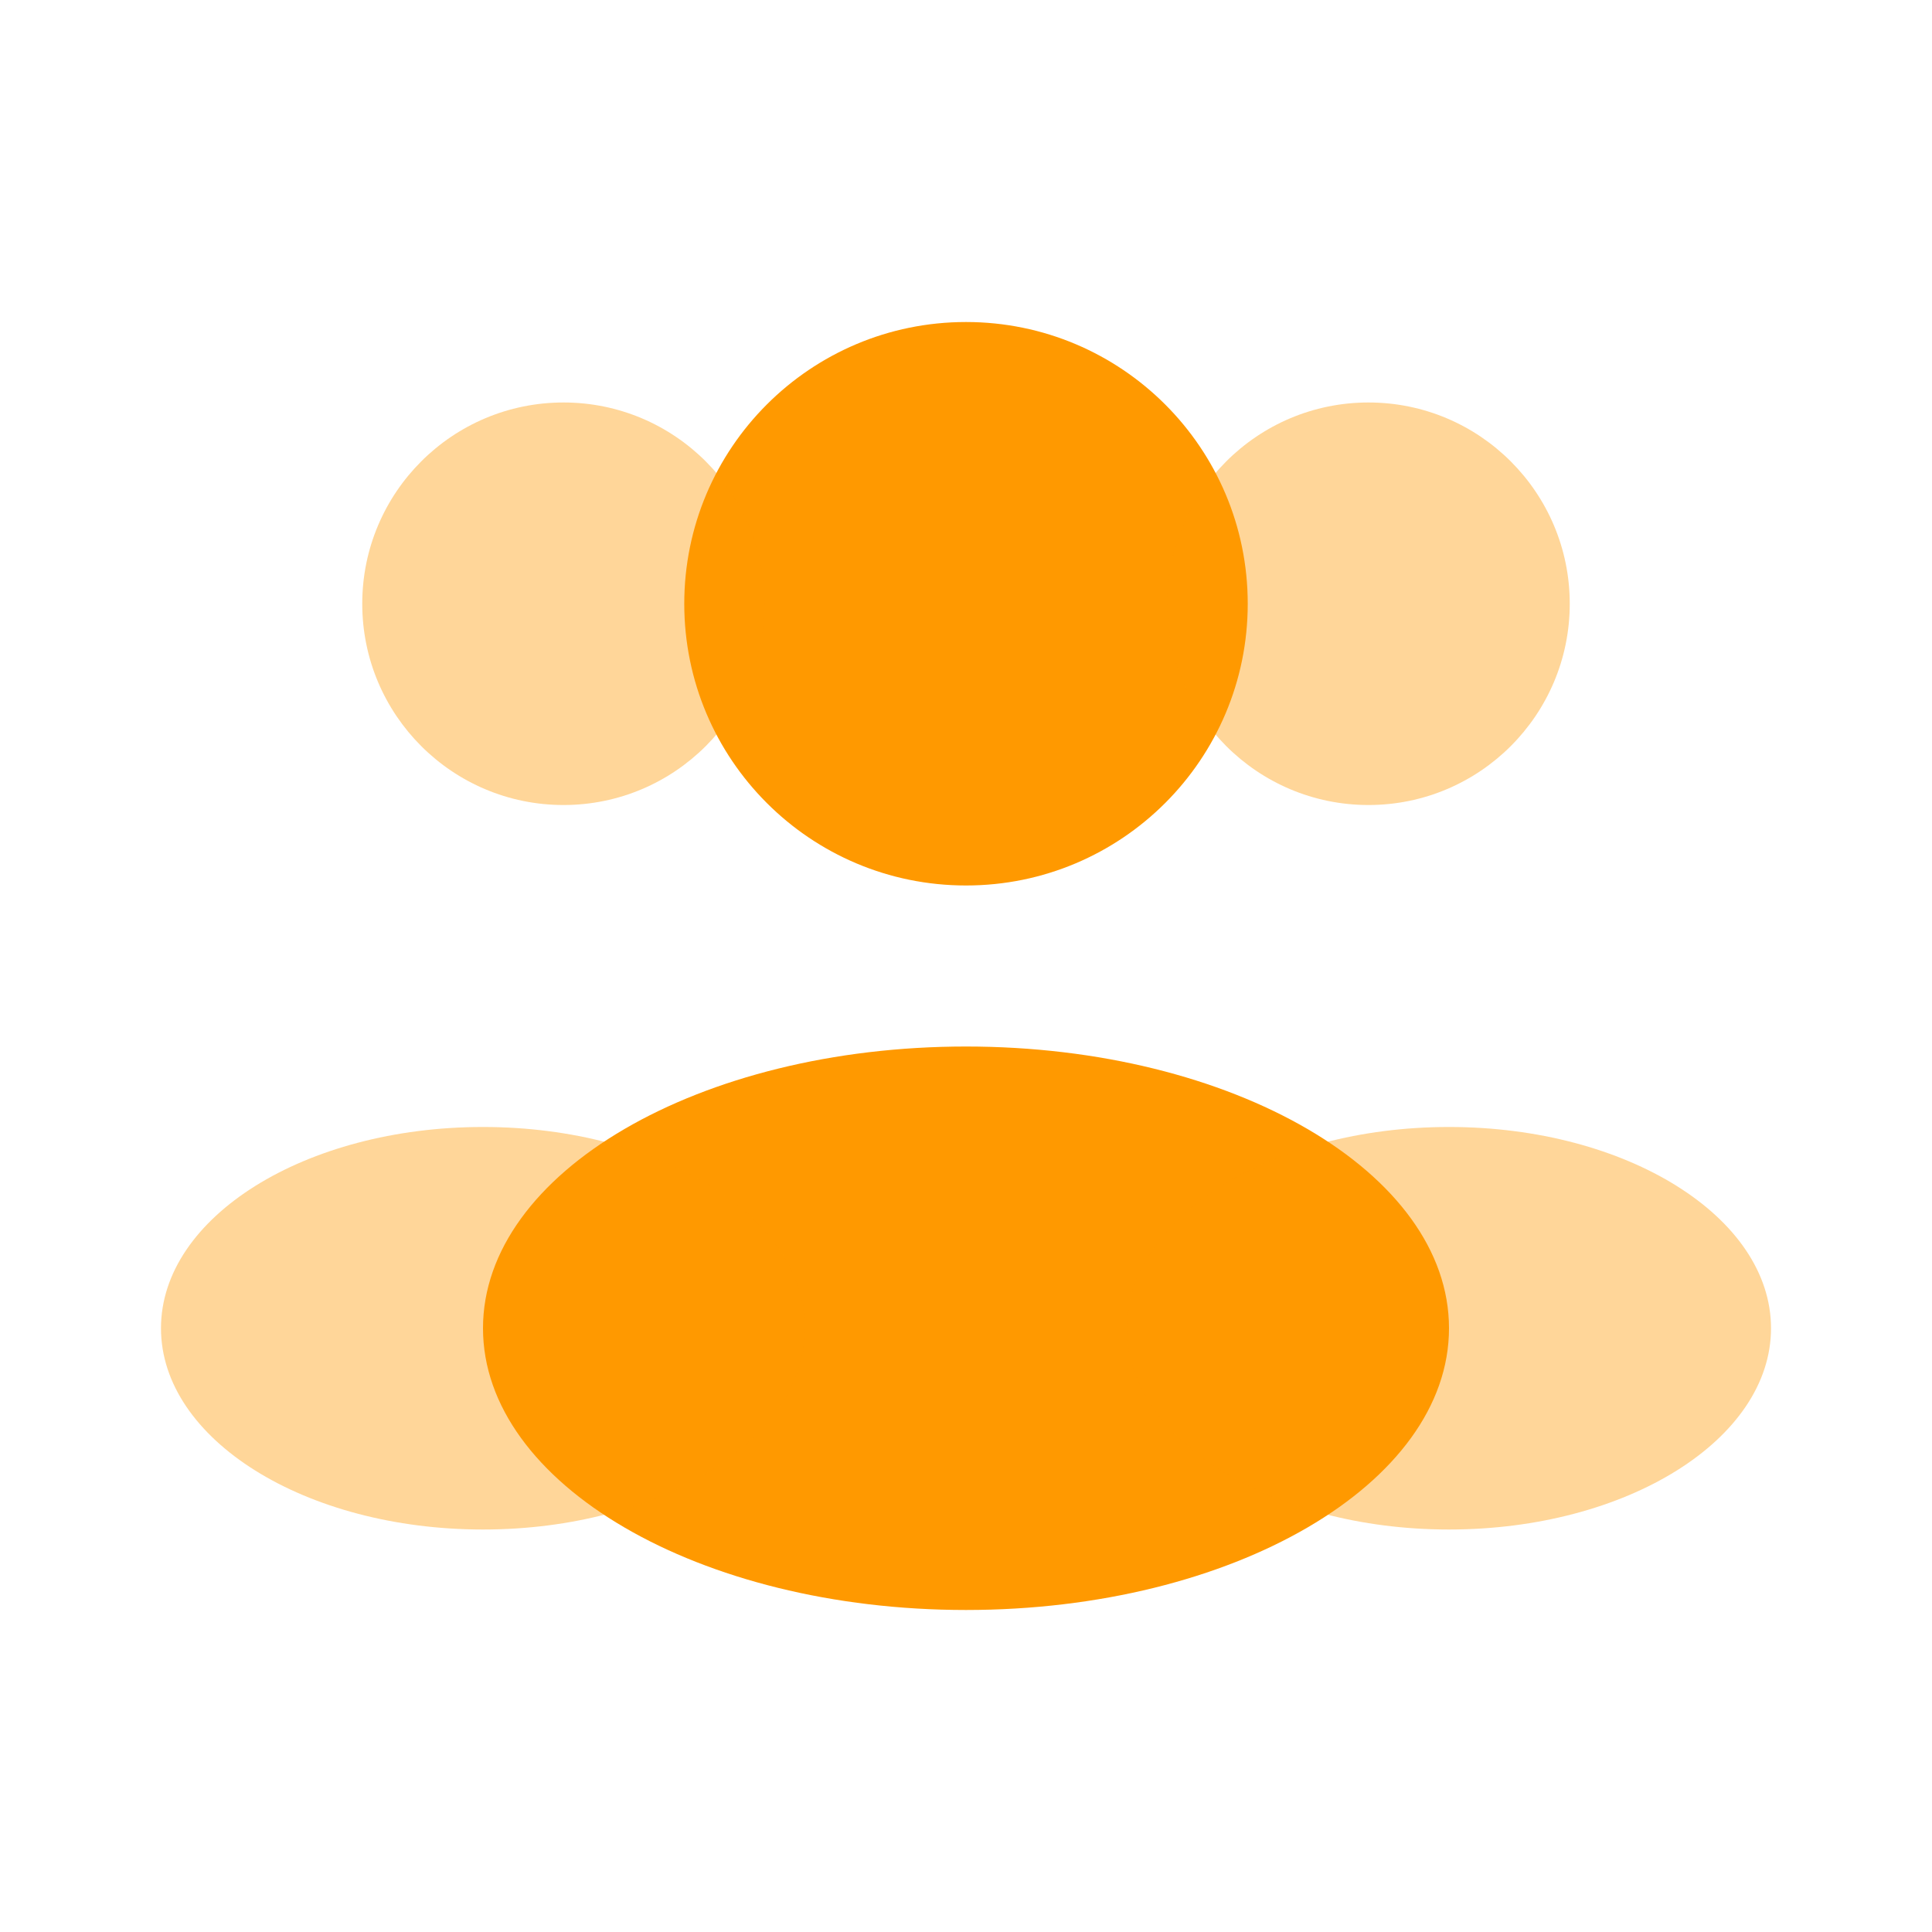 <svg width="40" height="40" viewBox="0 0 40 40" fill="none" xmlns="http://www.w3.org/2000/svg">
<path d="M25.833 12.5C25.833 15.722 23.222 18.333 20 18.333C16.778 18.333 14.167 15.722 14.167 12.5C14.167 9.278 16.778 6.667 20 6.667C23.222 6.667 25.833 9.278 25.833 12.5Z" fill="#FF9900"/>
<path opacity="0.4" d="M32.5 12.5C32.5 14.801 30.634 16.667 28.333 16.667C26.032 16.667 24.167 14.801 24.167 12.5C24.167 10.199 26.032 8.333 28.333 8.333C30.634 8.333 32.5 10.199 32.5 12.5Z" fill="#FF9900"/>
<path opacity="0.4" d="M7.5 12.5C7.5 14.801 9.365 16.667 11.667 16.667C13.968 16.667 15.833 14.801 15.833 12.5C15.833 10.199 13.968 8.333 11.667 8.333C9.365 8.333 7.5 10.199 7.5 12.5Z" fill="#FF9900"/>
<path d="M30 27.5C30 30.722 25.523 33.333 20 33.333C14.477 33.333 10 30.722 10 27.5C10 24.278 14.477 21.667 20 21.667C25.523 21.667 30 24.278 30 27.5Z" fill="#FF9900"/>
<path opacity="0.4" d="M36.667 27.5C36.667 29.801 33.682 31.667 30 31.667C26.318 31.667 23.333 29.801 23.333 27.5C23.333 25.199 26.318 23.333 30 23.333C33.682 23.333 36.667 25.199 36.667 27.5Z" fill="#FF9900"/>
<path opacity="0.4" d="M3.333 27.5C3.333 29.801 6.318 31.667 10 31.667C13.682 31.667 16.667 29.801 16.667 27.5C16.667 25.199 13.682 23.333 10 23.333C6.318 23.333 3.333 25.199 3.333 27.5Z" fill="#FF9900"/>
</svg>
